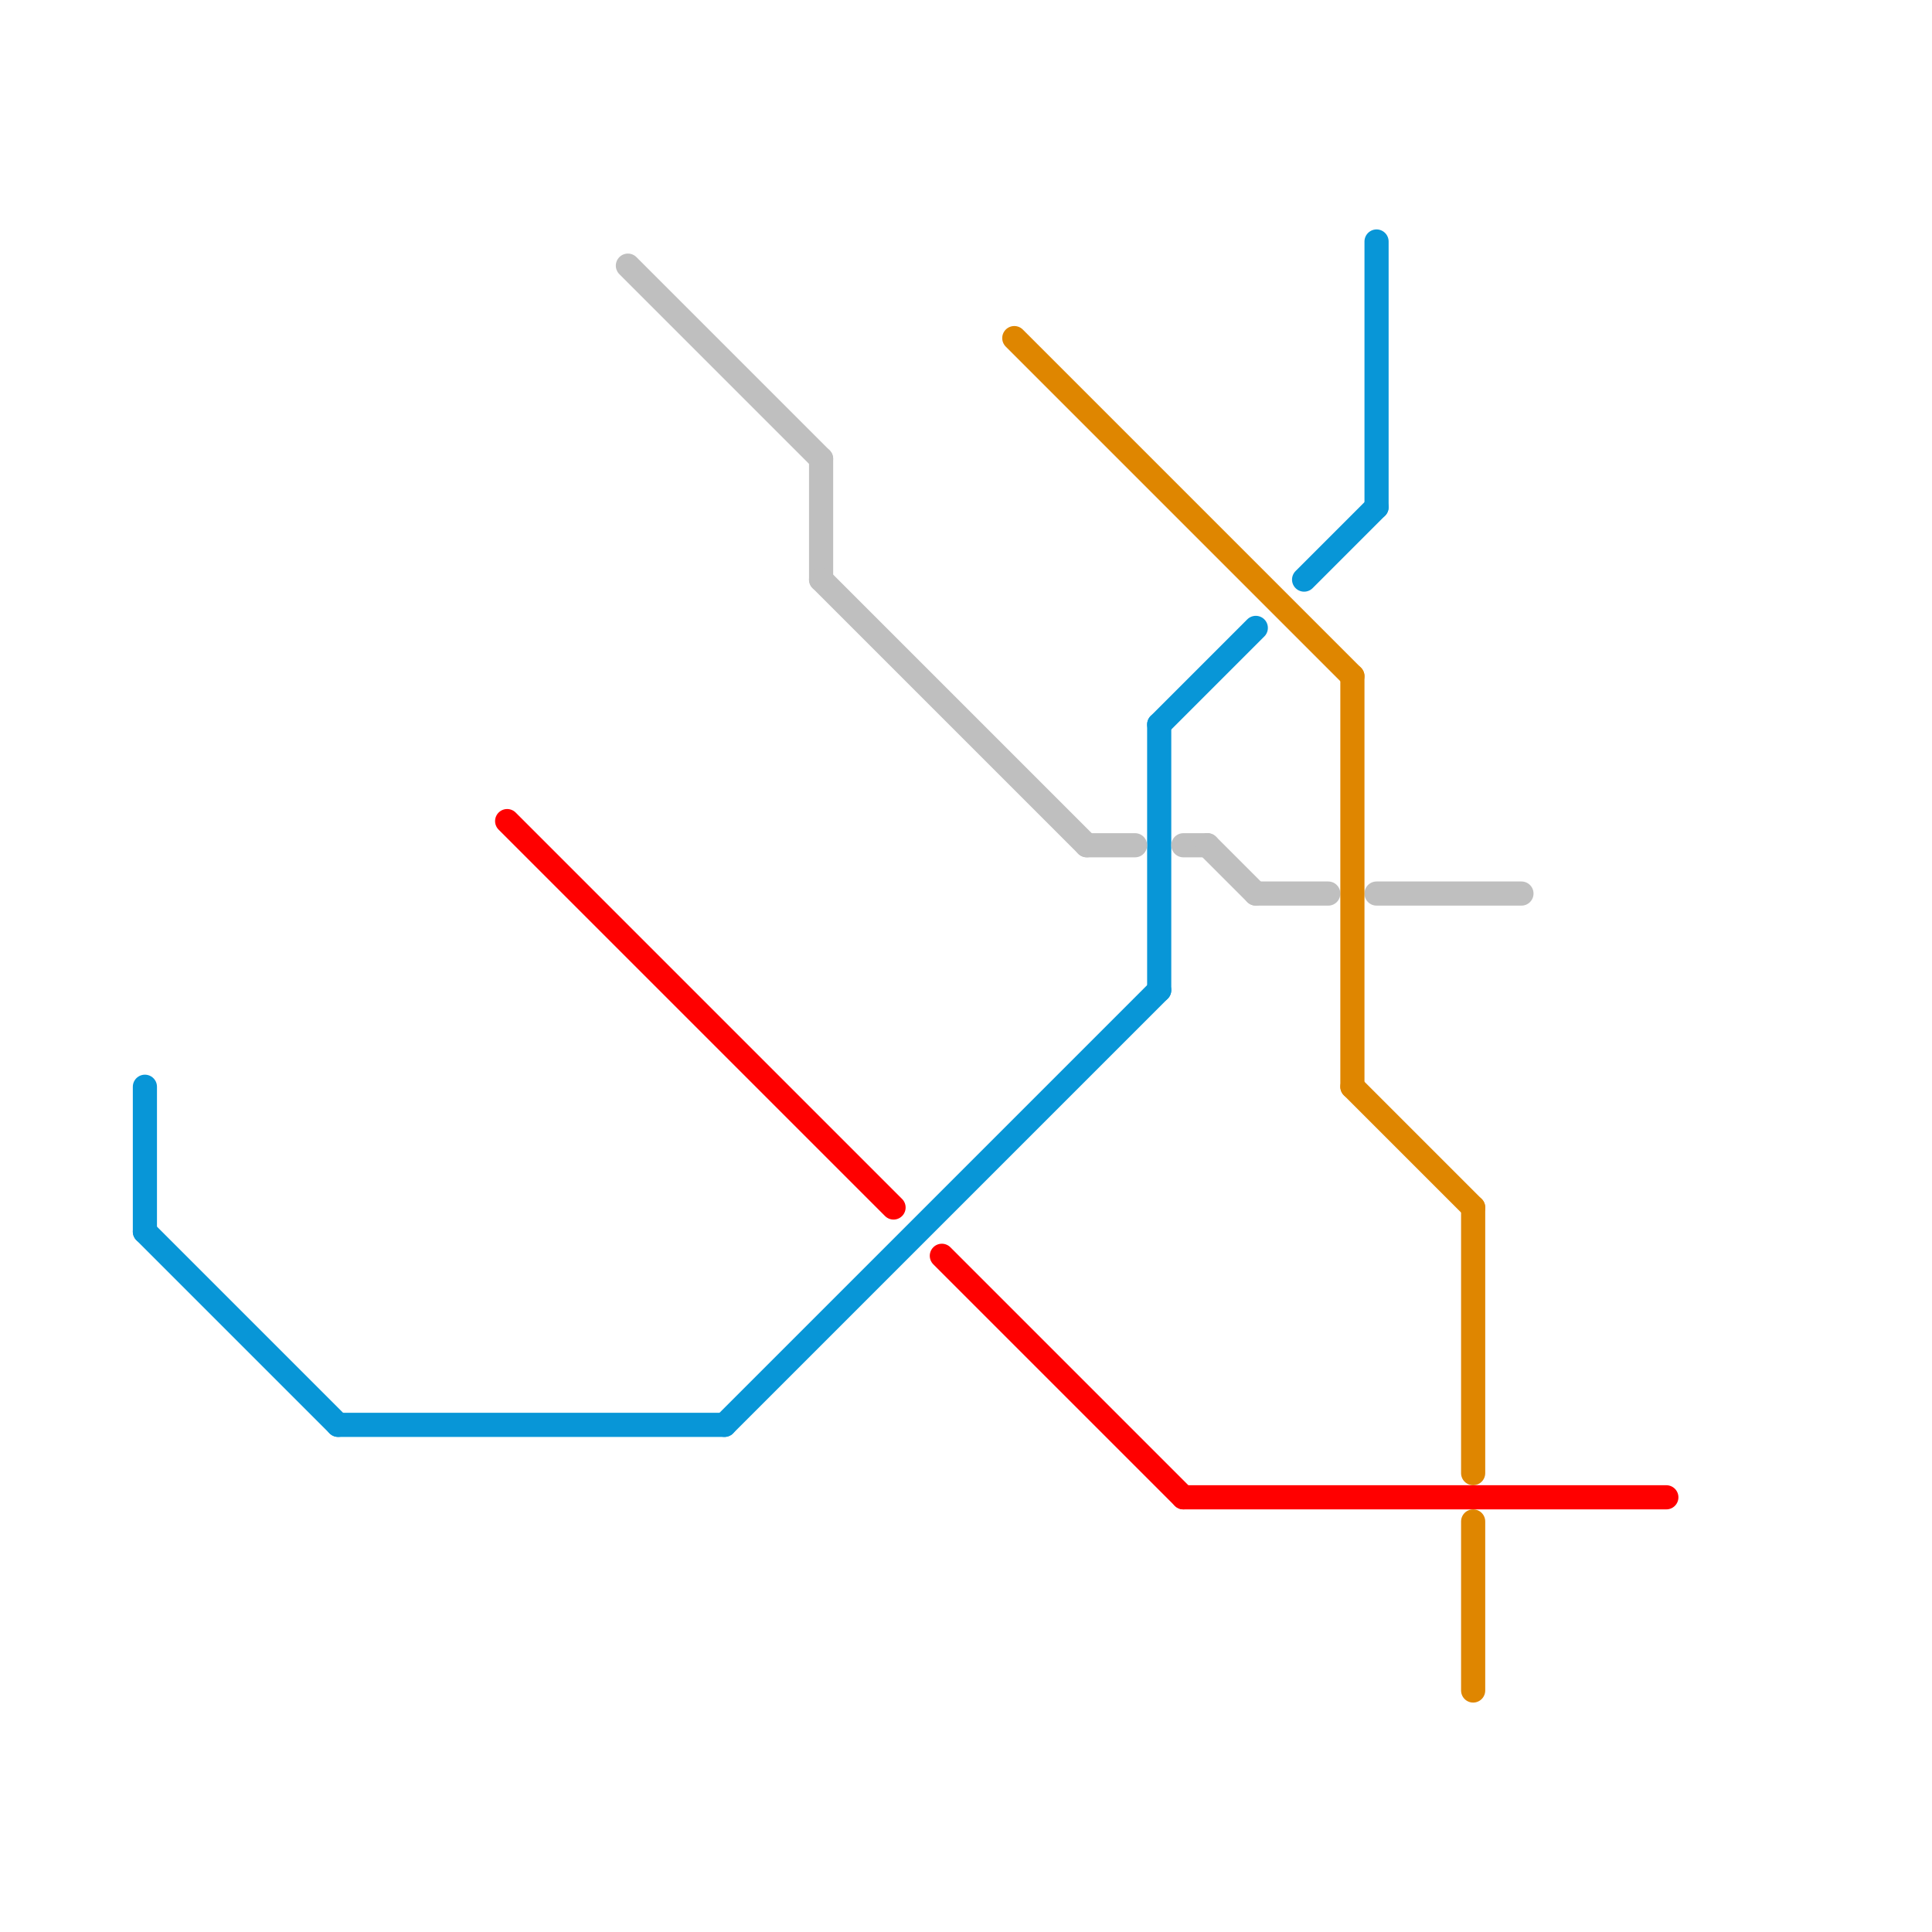 
<svg version="1.1" xmlns="http://www.w3.org/2000/svg" viewBox="0 0 80 80">
<style>text { font: 1px Helvetica; font-weight: 600; white-space: pre; dominant-baseline: central; } line { stroke-width: 1; fill: none; stroke-linecap: round; stroke-linejoin: round; } .c0 { stroke: #0896d7 } .c1 { stroke: #ff0000 } .c2 { stroke: #bfbfbf } .c3 { stroke: #df8600 }</style><defs><g id="wm-xf"><circle r="1.2" fill="#000"/><circle r="0.9" fill="#fff"/><circle r="0.6" fill="#000"/><circle r="0.3" fill="#fff"/></g><g id="wm"><circle r="0.6" fill="#000"/><circle r="0.3" fill="#fff"/></g></defs><line class="c0" x1="14" y1="59" x2="30" y2="59"/><line class="c0" x1="48" y1="30" x2="48" y2="41"/><line class="c0" x1="57" y1="10" x2="57" y2="21"/><line class="c0" x1="6" y1="51" x2="14" y2="59"/><line class="c0" x1="48" y1="30" x2="52" y2="26"/><line class="c0" x1="6" y1="45" x2="6" y2="51"/><line class="c0" x1="54" y1="24" x2="57" y2="21"/><line class="c0" x1="30" y1="59" x2="48" y2="41"/><line class="c1" x1="21" y1="34" x2="37" y2="50"/><line class="c1" x1="39" y1="52" x2="49" y2="62"/><line class="c1" x1="49" y1="62" x2="69" y2="62"/><line class="c2" x1="49" y1="35" x2="50" y2="35"/><line class="c2" x1="34" y1="19" x2="34" y2="24"/><line class="c2" x1="45" y1="35" x2="47" y2="35"/><line class="c2" x1="52" y1="37" x2="55" y2="37"/><line class="c2" x1="57" y1="37" x2="63" y2="37"/><line class="c2" x1="50" y1="35" x2="52" y2="37"/><line class="c2" x1="34" y1="24" x2="45" y2="35"/><line class="c2" x1="26" y1="11" x2="34" y2="19"/><line class="c3" x1="61" y1="50" x2="61" y2="61"/><line class="c3" x1="56" y1="45" x2="61" y2="50"/><line class="c3" x1="61" y1="63" x2="61" y2="70"/><line class="c3" x1="42" y1="14" x2="56" y2="28"/><line class="c3" x1="56" y1="28" x2="56" y2="45"/>
</svg>
